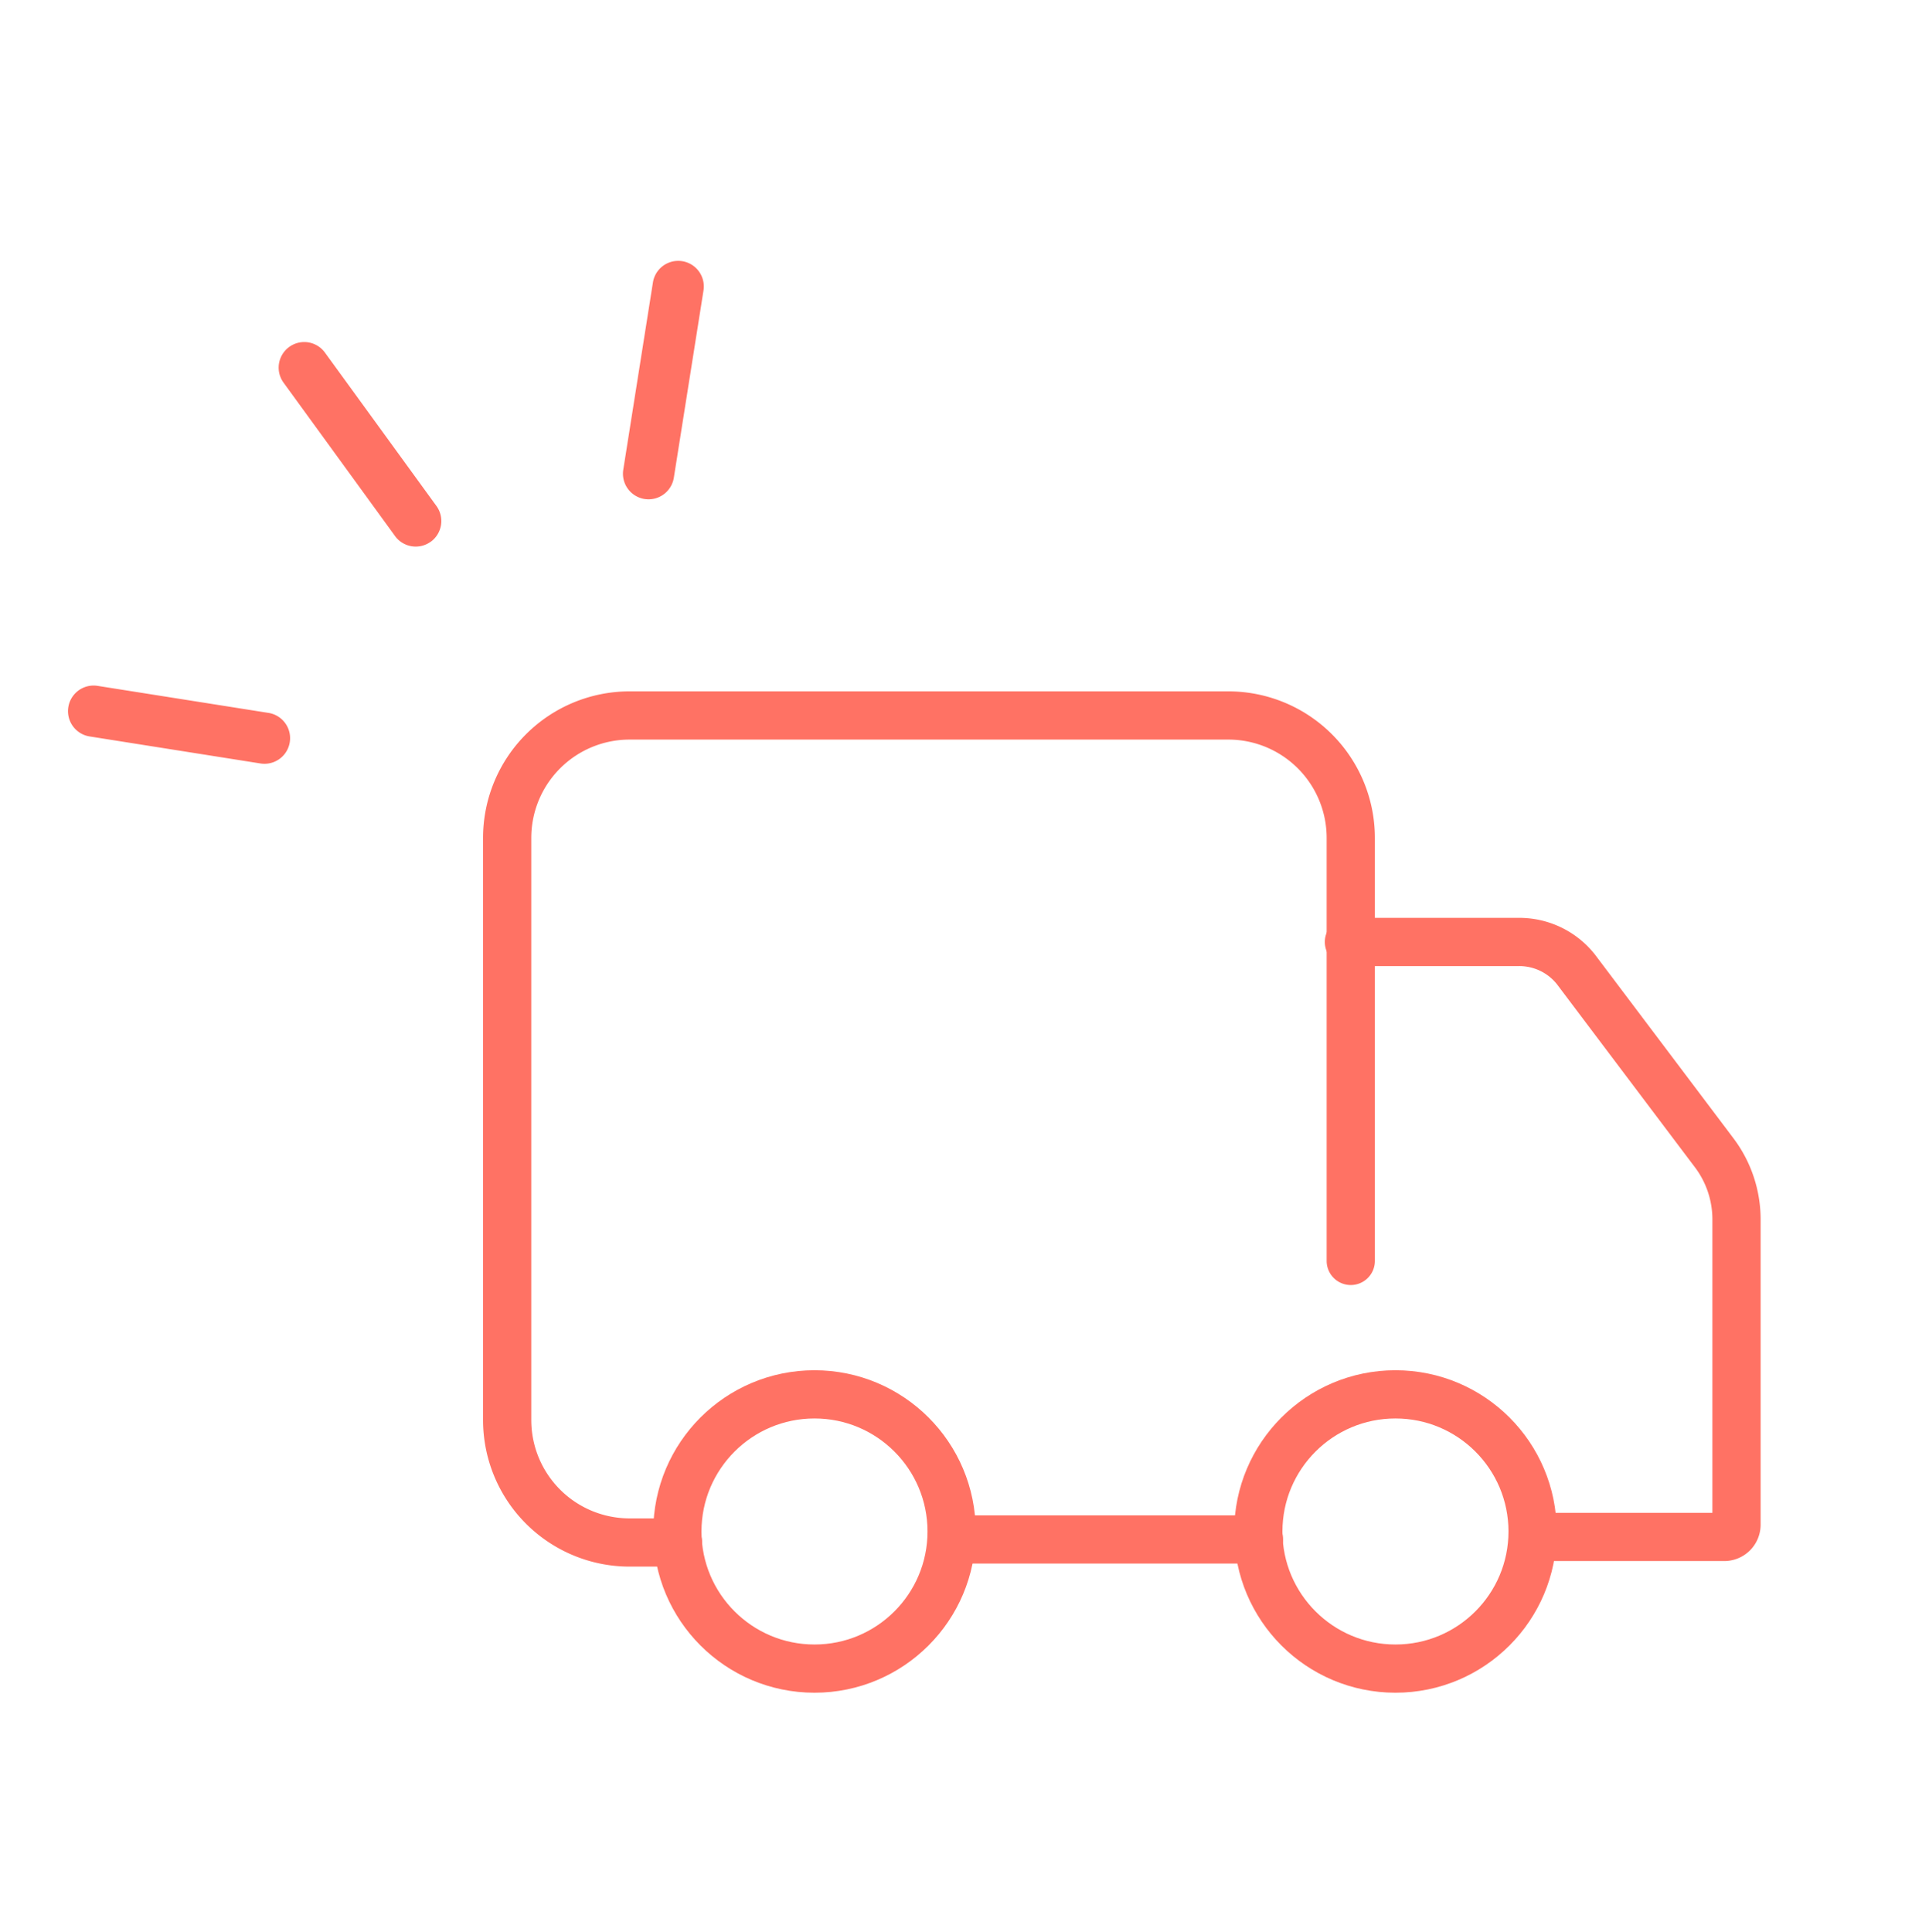 <svg xmlns="http://www.w3.org/2000/svg" width="100" height="100.153" viewBox="0 0 100 100.153">
  <g id="Livraison" transform="translate(-513 -486)">
    <g id="Groupe_1184" data-name="Groupe 1184" transform="translate(-33.182 6.255)">
      <rect id="Rectangle_220" data-name="Rectangle 220" width="77.38" height="76.511" transform="translate(565.643 503.387)" fill="none"/>
      <g id="ic-ecommerce-delivery" transform="translate(572.474 516.837)">
        <g id="Vrstva_535" data-name="Vrstva 535">
          <path id="Tracé_134" data-name="Tracé 134" d="M10.854,47.365H8.347A6.347,6.347,0,0,1,2,41.018V10.837A6.347,6.347,0,0,1,8.347,4.49H39.385a6.347,6.347,0,0,1,6.347,6.347v21.93" transform="translate(-2 -4.49)" fill="none" stroke="#ff7264" stroke-linecap="round" stroke-linejoin="round" stroke-width="2.5"/>
          <path id="Tracé_135" data-name="Tracé 135" d="M15.75,8.19h8.823a3.745,3.745,0,0,1,2.951,1.428L34.7,19.139a5.744,5.744,0,0,1,1.142,3.4V38.4a.635.635,0,0,1-.635.635h-9.68" transform="translate(27.887 3.552)" fill="none" stroke="#ff7264" stroke-linecap="round" stroke-linejoin="round" stroke-width="2.5"/>
          <ellipse id="Ellipse_29" data-name="Ellipse 29" cx="7.109" cy="7.109" rx="7.109" ry="7.109" transform="translate(38.94 35.195)" fill="none" stroke="#ff7264" stroke-linecap="round" stroke-linejoin="round" stroke-width="2.5"/>
          <ellipse id="Ellipse_30" data-name="Ellipse 30" cx="7.109" cy="7.109" rx="7.109" ry="7.109" transform="translate(8.823 35.195)" fill="none" stroke="#ff7264" stroke-linecap="round" stroke-linejoin="round" stroke-width="2.5"/>
          <line id="Ligne_121" data-name="Ligne 121" x1="15.42" transform="translate(23.552 42.717)" fill="none" stroke="#ff7264" stroke-linecap="round" stroke-linejoin="round" stroke-width="2.5"/>
        </g>
      </g>
      <path id="Tracé_2644" data-name="Tracé 2644" d="M1.326,12.482a1.326,1.326,0,0,0,1.326-1.326V1.326A1.326,1.326,0,0,0,0,1.326v9.827A1.326,1.326,0,0,0,1.326,12.48Z" transform="matrix(0.809, -0.588, 0.588, 0.809, 560.102, 498.511)" fill="#ff7264"/>
      <path id="Tracé_2645" data-name="Tracé 2645" d="M1.327,9.6a1.33,1.33,0,0,0,.938-.388L9.215,2.265A1.327,1.327,0,1,0,7.338.388L.388,7.336A1.326,1.326,0,0,0,1.327,9.6Z" transform="matrix(0.809, -0.588, 0.588, 0.809, 573.865, 498.39)" fill="#ff7264"/>
      <path id="Tracé_2646" data-name="Tracé 2646" d="M6.729,8.606A1.327,1.327,0,0,0,8.606,6.729L2.265.388A1.327,1.327,0,0,0,.388,2.265Z" transform="matrix(0.809, -0.588, 0.588, 0.809, 549.182, 516.32)" fill="#ff7264"/>
    </g>
    <rect id="Rectangle_14484" data-name="Rectangle 14484" width="100" height="100" transform="translate(513 486)" fill="none"/>
  </g>
</svg>
